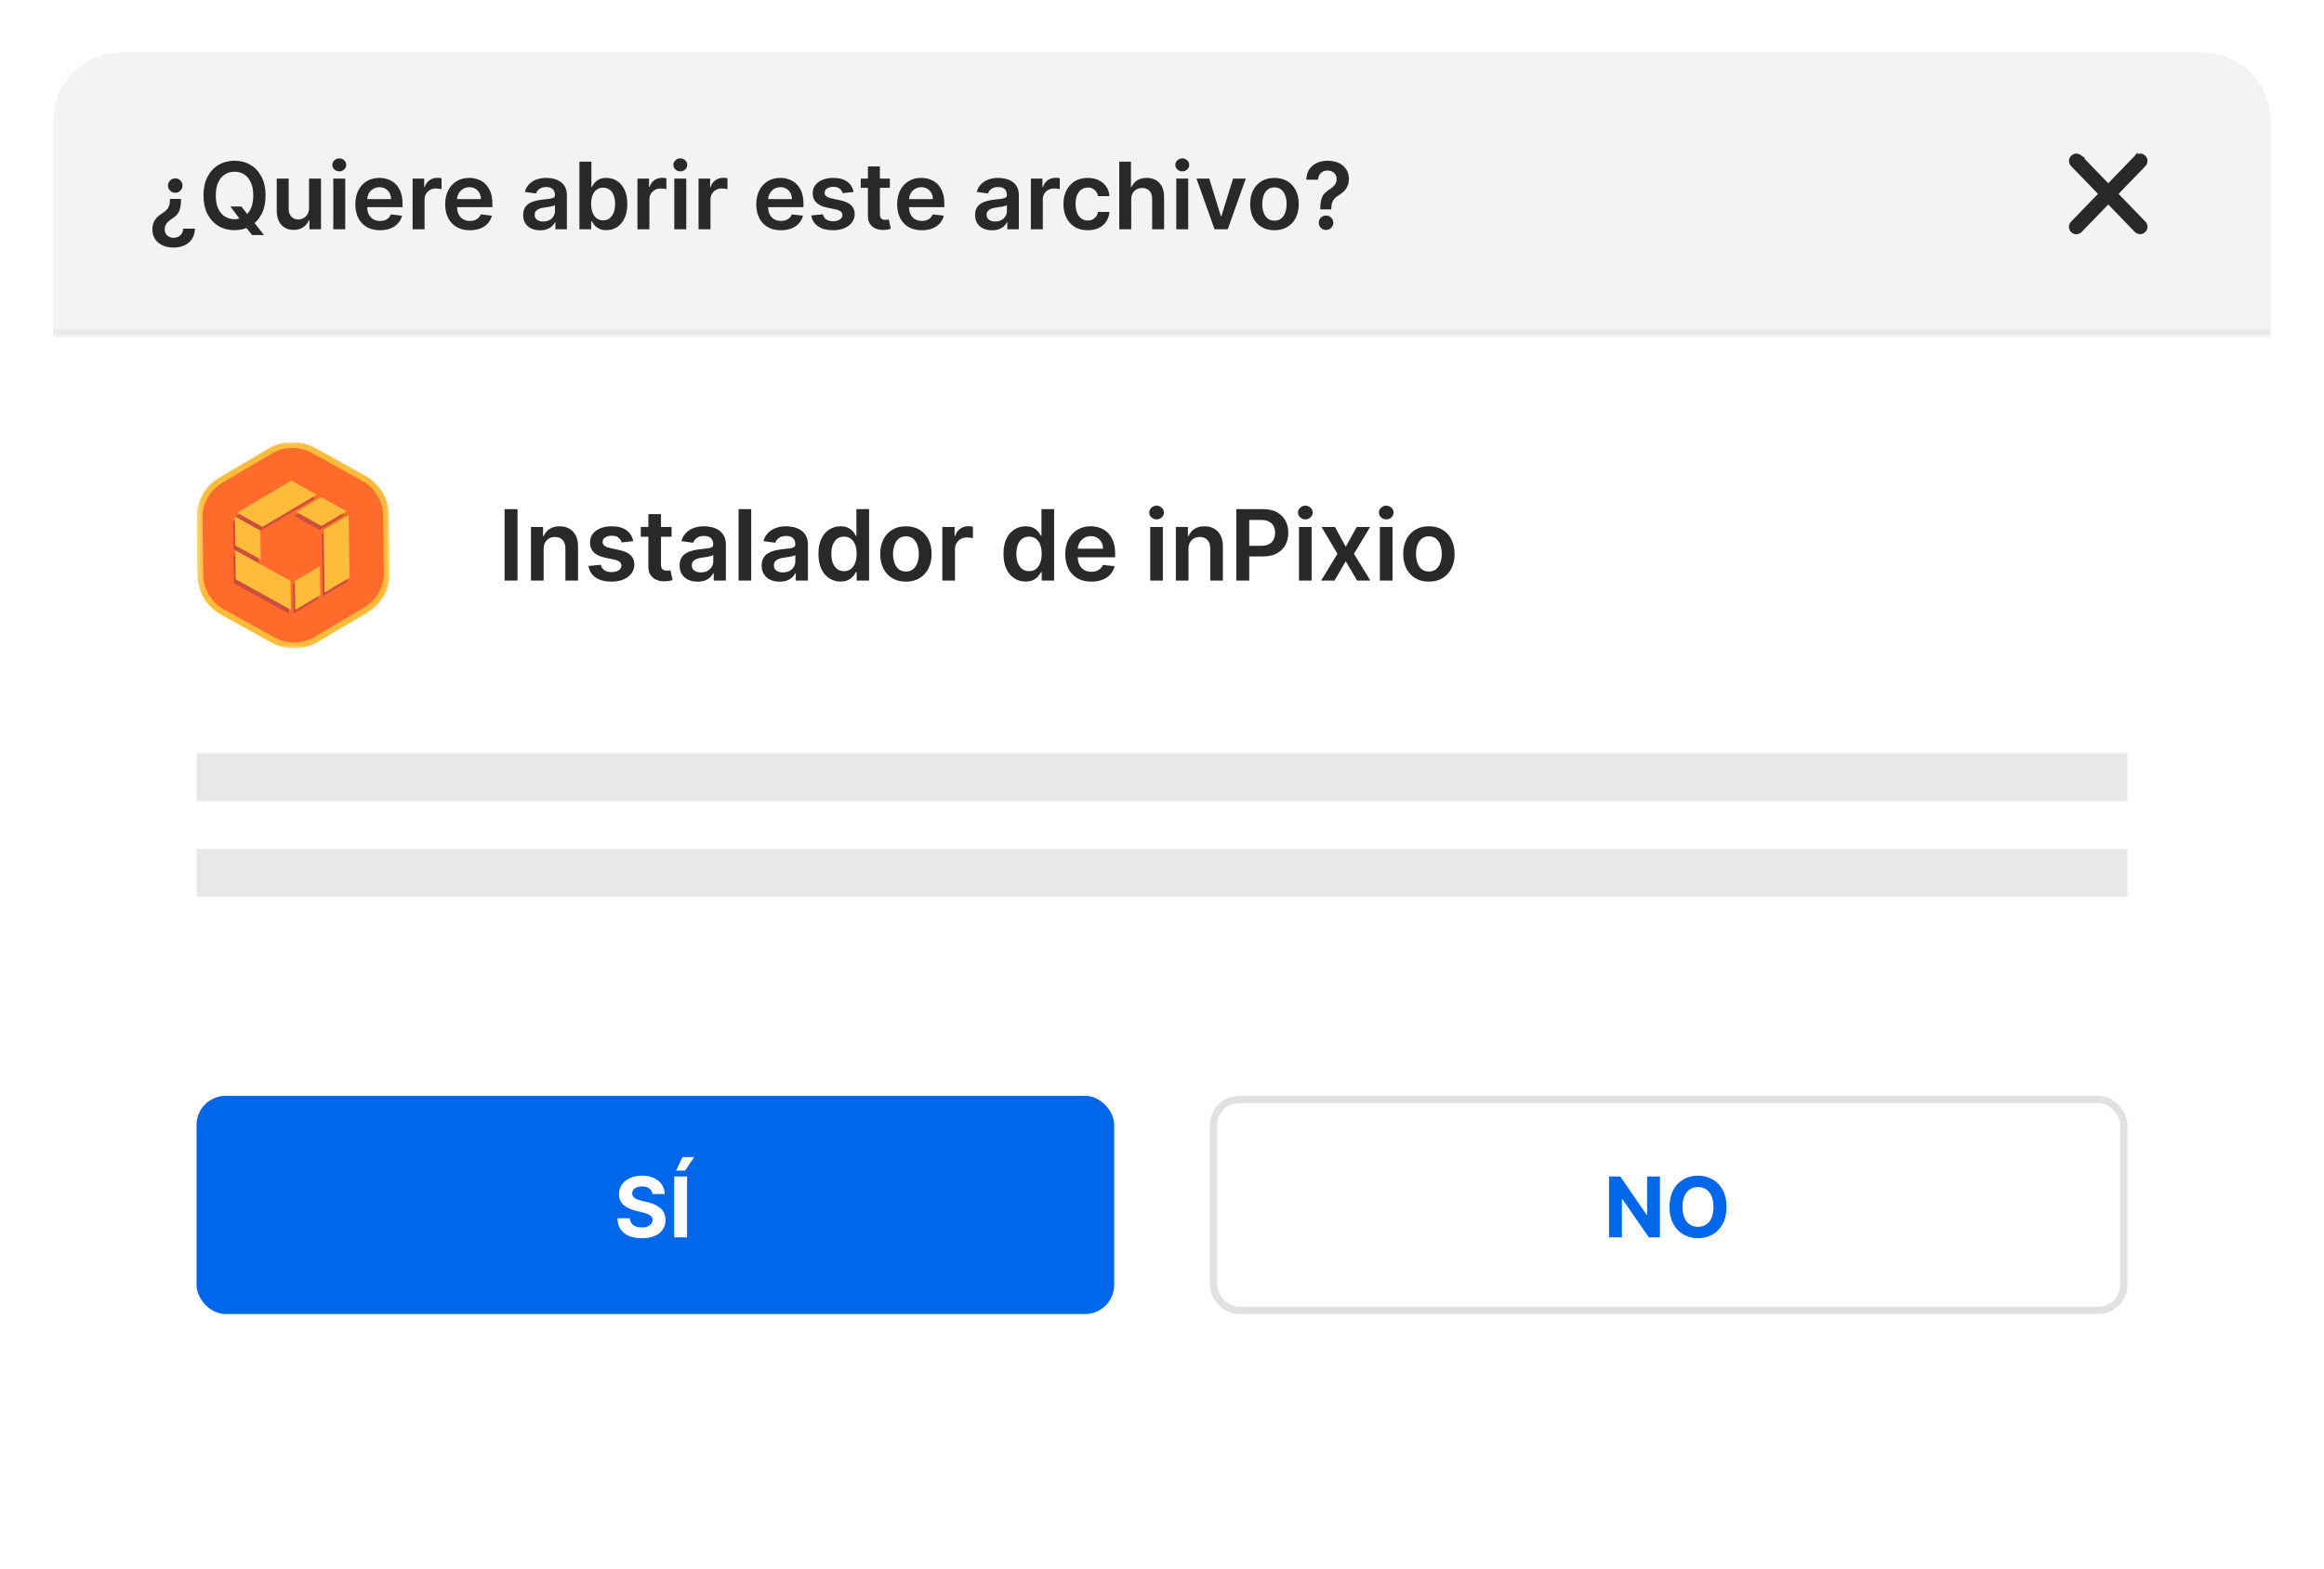 <svg width="394" height="266" viewBox="0 0 394 266" fill="none" xmlns="http://www.w3.org/2000/svg">
<g filter="url(#filter0_d_365_788)">
<rect x="9" y="5" width="376" height="248" rx="11.669" fill="white" shape-rendering="crispEdges"/>
<mask id="path-2-inside-1_365_788" fill="white">
<path d="M9 16.669C9 10.224 14.224 5 20.669 5H373.331C379.776 5 385 10.224 385 16.669V52.961H9V16.669Z"/>
</mask>
<path d="M9 16.669C9 10.224 14.224 5 20.669 5H373.331C379.776 5 385 10.224 385 16.669V52.961H9V16.669Z" fill="#F3F3F3"/>
<path d="M9 5H385H9ZM385 53.946H9V51.976H385V53.946ZM9 52.961V5V52.961ZM385 5V52.961V5Z" fill="#E8E8E8" mask="url(#path-2-inside-1_365_788)"/>
<path d="M30.68 29.838V29.983C30.676 30.655 30.611 31.192 30.484 31.595C30.361 31.994 30.183 32.315 29.952 32.557C29.721 32.8 29.439 33.026 29.107 33.234C28.883 33.376 28.68 33.533 28.497 33.705C28.314 33.872 28.171 34.063 28.066 34.275C27.962 34.484 27.91 34.719 27.91 34.98C27.91 35.275 27.979 35.531 28.117 35.747C28.255 35.967 28.439 36.135 28.671 36.251C28.906 36.37 29.167 36.43 29.454 36.43C29.719 36.43 29.969 36.372 30.204 36.256C30.443 36.144 30.64 35.973 30.797 35.742C30.954 35.514 31.04 35.227 31.055 34.88H33.047C33.028 35.589 32.855 36.18 32.526 36.654C32.202 37.131 31.769 37.489 31.228 37.728C30.691 37.967 30.096 38.086 29.443 38.086C28.73 38.086 28.102 37.961 27.557 37.711C27.016 37.461 26.593 37.105 26.287 36.642C25.985 36.184 25.834 35.641 25.834 35.014C25.834 34.581 25.901 34.199 26.035 33.867C26.173 33.531 26.367 33.233 26.617 32.971C26.867 32.71 27.164 32.477 27.507 32.272C27.813 32.086 28.061 31.892 28.251 31.69C28.441 31.489 28.581 31.253 28.671 30.985C28.764 30.713 28.812 30.379 28.816 29.983V29.838H30.68ZM29.706 26.346C30.042 26.346 30.331 26.467 30.573 26.71C30.816 26.948 30.937 27.238 30.937 27.577C30.937 27.913 30.816 28.2 30.573 28.439C30.331 28.677 30.042 28.797 29.706 28.797C29.374 28.797 29.085 28.677 28.839 28.439C28.596 28.2 28.475 27.913 28.475 27.577C28.475 27.349 28.531 27.142 28.643 26.956C28.758 26.769 28.91 26.622 29.096 26.514C29.283 26.402 29.486 26.346 29.706 26.346ZM39.056 31.13H40.936L42.049 32.574L42.844 33.514L44.752 35.965H42.738L41.439 34.32L40.885 33.537L39.056 31.13ZM45.026 29.25C45.026 30.485 44.795 31.543 44.333 32.423C43.874 33.3 43.247 33.971 42.452 34.438C41.661 34.904 40.764 35.137 39.761 35.137C38.757 35.137 37.858 34.904 37.063 34.438C36.272 33.968 35.646 33.294 35.183 32.417C34.724 31.537 34.495 30.481 34.495 29.25C34.495 28.015 34.724 26.959 35.183 26.083C35.646 25.202 36.272 24.529 37.063 24.063C37.858 23.596 38.757 23.363 39.761 23.363C40.764 23.363 41.661 23.596 42.452 24.063C43.247 24.529 43.874 25.202 44.333 26.083C44.795 26.959 45.026 28.015 45.026 29.25ZM42.939 29.25C42.939 28.381 42.803 27.648 42.531 27.051C42.262 26.45 41.889 25.997 41.411 25.691C40.934 25.381 40.384 25.227 39.761 25.227C39.138 25.227 38.587 25.381 38.11 25.691C37.632 25.997 37.257 26.45 36.985 27.051C36.716 27.648 36.582 28.381 36.582 29.25C36.582 30.119 36.716 30.854 36.985 31.455C37.257 32.052 37.632 32.505 38.11 32.815C38.587 33.121 39.138 33.274 39.761 33.274C40.384 33.274 40.934 33.121 41.411 32.815C41.889 32.505 42.262 32.052 42.531 31.455C42.803 30.854 42.939 30.119 42.939 29.25ZM52.394 31.365V26.385H54.419V34.98H52.455V33.453H52.366C52.172 33.934 51.853 34.328 51.409 34.633C50.968 34.939 50.426 35.092 49.78 35.092C49.217 35.092 48.719 34.967 48.286 34.717C47.857 34.464 47.521 34.096 47.279 33.615C47.036 33.13 46.915 32.544 46.915 31.858V26.385H48.941V31.544C48.941 32.089 49.09 32.522 49.389 32.843C49.687 33.164 50.079 33.324 50.564 33.324C50.862 33.324 51.151 33.251 51.431 33.106C51.711 32.96 51.94 32.744 52.119 32.457C52.302 32.166 52.394 31.802 52.394 31.365ZM56.502 34.98V26.385H58.528V34.98H56.502ZM57.521 25.165C57.2 25.165 56.924 25.059 56.693 24.846C56.461 24.63 56.346 24.37 56.346 24.068C56.346 23.762 56.461 23.503 56.693 23.29C56.924 23.074 57.2 22.966 57.521 22.966C57.845 22.966 58.121 23.074 58.349 23.29C58.58 23.503 58.696 23.762 58.696 24.068C58.696 24.37 58.58 24.63 58.349 24.846C58.121 25.059 57.845 25.165 57.521 25.165ZM64.416 35.148C63.555 35.148 62.81 34.969 62.184 34.611C61.561 34.249 61.081 33.738 60.746 33.078C60.41 32.414 60.242 31.632 60.242 30.733C60.242 29.849 60.41 29.073 60.746 28.405C61.085 27.734 61.559 27.211 62.167 26.838C62.775 26.462 63.489 26.273 64.31 26.273C64.84 26.273 65.34 26.359 65.81 26.53C66.284 26.698 66.702 26.959 67.063 27.314C67.429 27.668 67.716 28.12 67.925 28.668C68.134 29.213 68.239 29.862 68.239 30.616V31.237H61.193V29.871H66.297C66.293 29.483 66.209 29.138 66.045 28.836C65.881 28.53 65.651 28.29 65.357 28.114C65.066 27.939 64.726 27.851 64.338 27.851C63.924 27.851 63.56 27.952 63.247 28.153C62.934 28.351 62.689 28.612 62.514 28.937C62.342 29.258 62.255 29.61 62.251 29.994V31.186C62.251 31.686 62.342 32.115 62.525 32.474C62.708 32.828 62.963 33.1 63.292 33.291C63.62 33.477 64.004 33.57 64.445 33.57C64.739 33.57 65.006 33.529 65.245 33.447C65.484 33.361 65.691 33.236 65.866 33.072C66.041 32.908 66.174 32.705 66.263 32.462L68.155 32.675C68.035 33.175 67.808 33.611 67.472 33.984C67.14 34.354 66.715 34.641 66.196 34.846C65.677 35.048 65.084 35.148 64.416 35.148ZM69.952 34.98V26.385H71.917V27.818H72.006C72.163 27.321 72.431 26.939 72.812 26.67C73.196 26.398 73.635 26.262 74.127 26.262C74.239 26.262 74.364 26.267 74.502 26.279C74.644 26.286 74.761 26.299 74.854 26.318V28.181C74.769 28.151 74.632 28.125 74.446 28.103C74.263 28.077 74.086 28.064 73.914 28.064C73.545 28.064 73.213 28.144 72.918 28.304C72.627 28.461 72.398 28.679 72.23 28.959C72.062 29.239 71.978 29.562 71.978 29.927V34.98H69.952ZM79.652 35.148C78.79 35.148 78.046 34.969 77.419 34.611C76.796 34.249 76.316 33.738 75.981 33.078C75.645 32.414 75.477 31.632 75.477 30.733C75.477 29.849 75.645 29.073 75.981 28.405C76.32 27.734 76.794 27.211 77.402 26.838C78.01 26.462 78.725 26.273 79.545 26.273C80.075 26.273 80.575 26.359 81.045 26.53C81.519 26.698 81.937 26.959 82.299 27.314C82.664 27.668 82.951 28.12 83.16 28.668C83.369 29.213 83.474 29.862 83.474 30.616V31.237H76.428V29.871H81.532C81.528 29.483 81.444 29.138 81.28 28.836C81.116 28.53 80.886 28.29 80.592 28.114C80.301 27.939 79.961 27.851 79.573 27.851C79.159 27.851 78.795 27.952 78.482 28.153C78.169 28.351 77.924 28.612 77.749 28.937C77.577 29.258 77.49 29.61 77.486 29.994V31.186C77.486 31.686 77.577 32.115 77.76 32.474C77.943 32.828 78.198 33.1 78.527 33.291C78.855 33.477 79.239 33.57 79.68 33.57C79.974 33.57 80.241 33.529 80.48 33.447C80.719 33.361 80.926 33.236 81.101 33.072C81.276 32.908 81.409 32.705 81.498 32.462L83.39 32.675C83.27 33.175 83.043 33.611 82.707 33.984C82.375 34.354 81.95 34.641 81.431 34.846C80.913 35.048 80.319 35.148 79.652 35.148ZM91.57 35.154C91.025 35.154 90.534 35.057 90.098 34.863C89.665 34.665 89.322 34.374 89.068 33.99C88.818 33.606 88.693 33.132 88.693 32.569C88.693 32.084 88.783 31.683 88.962 31.365C89.141 31.048 89.385 30.795 89.695 30.604C90.005 30.414 90.353 30.27 90.742 30.174C91.133 30.073 91.538 30 91.956 29.955C92.459 29.903 92.868 29.856 93.181 29.815C93.495 29.771 93.722 29.703 93.864 29.614C94.01 29.521 94.082 29.377 94.082 29.183V29.149C94.082 28.728 93.957 28.401 93.707 28.17C93.457 27.939 93.097 27.823 92.627 27.823C92.131 27.823 91.737 27.931 91.447 28.148C91.159 28.364 90.965 28.62 90.865 28.914L88.973 28.646C89.122 28.123 89.369 27.687 89.712 27.336C90.055 26.982 90.475 26.717 90.971 26.542C91.467 26.363 92.016 26.273 92.616 26.273C93.03 26.273 93.442 26.322 93.853 26.419C94.263 26.516 94.638 26.676 94.978 26.9C95.317 27.12 95.589 27.42 95.795 27.801C96.004 28.181 96.108 28.657 96.108 29.228V34.98H94.161V33.8H94.094C93.97 34.038 93.797 34.262 93.573 34.471C93.353 34.676 93.075 34.842 92.739 34.969C92.407 35.092 92.017 35.154 91.57 35.154ZM92.096 33.665C92.502 33.665 92.855 33.585 93.153 33.425C93.452 33.261 93.681 33.044 93.842 32.776C94.006 32.507 94.088 32.214 94.088 31.897V30.884C94.024 30.936 93.916 30.985 93.763 31.03C93.614 31.075 93.446 31.114 93.26 31.147C93.073 31.181 92.888 31.211 92.706 31.237C92.523 31.263 92.364 31.285 92.23 31.304C91.928 31.345 91.657 31.412 91.419 31.505C91.18 31.599 90.991 31.729 90.853 31.897C90.715 32.061 90.646 32.274 90.646 32.535C90.646 32.908 90.782 33.19 91.055 33.38C91.327 33.57 91.674 33.665 92.096 33.665ZM98.234 34.98V23.52H100.26V27.806H100.344C100.449 27.598 100.596 27.375 100.786 27.14C100.977 26.902 101.234 26.698 101.559 26.53C101.883 26.359 102.297 26.273 102.801 26.273C103.465 26.273 104.064 26.443 104.597 26.782C105.134 27.118 105.56 27.616 105.873 28.276C106.19 28.933 106.349 29.739 106.349 30.694C106.349 31.638 106.194 32.44 105.884 33.1C105.575 33.761 105.153 34.264 104.62 34.611C104.086 34.958 103.482 35.132 102.806 35.132C102.314 35.132 101.905 35.05 101.581 34.885C101.256 34.721 100.995 34.523 100.797 34.292C100.603 34.057 100.452 33.835 100.344 33.626H100.227V34.98H98.234ZM100.221 30.683C100.221 31.239 100.299 31.726 100.456 32.143C100.617 32.561 100.846 32.888 101.144 33.123C101.447 33.354 101.812 33.469 102.241 33.469C102.689 33.469 103.064 33.35 103.366 33.111C103.668 32.869 103.896 32.539 104.049 32.121C104.205 31.699 104.284 31.22 104.284 30.683C104.284 30.149 104.207 29.675 104.054 29.261C103.901 28.847 103.674 28.523 103.372 28.288C103.069 28.053 102.693 27.935 102.241 27.935C101.808 27.935 101.441 28.049 101.139 28.276C100.837 28.504 100.607 28.823 100.45 29.233C100.298 29.644 100.221 30.127 100.221 30.683ZM108.071 34.98V26.385H110.035V27.818H110.125C110.281 27.321 110.55 26.939 110.93 26.67C111.315 26.398 111.753 26.262 112.245 26.262C112.357 26.262 112.482 26.267 112.62 26.279C112.762 26.286 112.88 26.299 112.973 26.318V28.181C112.887 28.151 112.751 28.125 112.564 28.103C112.382 28.077 112.204 28.064 112.033 28.064C111.663 28.064 111.331 28.144 111.037 28.304C110.746 28.461 110.516 28.679 110.348 28.959C110.181 29.239 110.097 29.562 110.097 29.927V34.98H108.071ZM114.319 34.98V26.385H116.345V34.98H114.319ZM115.337 25.165C115.016 25.165 114.74 25.059 114.509 24.846C114.278 24.63 114.162 24.37 114.162 24.068C114.162 23.762 114.278 23.503 114.509 23.29C114.74 23.074 115.016 22.966 115.337 22.966C115.662 22.966 115.938 23.074 116.165 23.29C116.397 23.503 116.512 23.762 116.512 24.068C116.512 24.37 116.397 24.63 116.165 24.846C115.938 25.059 115.662 25.165 115.337 25.165ZM118.428 34.98V26.385H120.392V27.818H120.481C120.638 27.321 120.907 26.939 121.287 26.67C121.671 26.398 122.11 26.262 122.602 26.262C122.714 26.262 122.839 26.267 122.977 26.279C123.119 26.286 123.236 26.299 123.33 26.318V28.181C123.244 28.151 123.108 28.125 122.921 28.103C122.738 28.077 122.561 28.064 122.39 28.064C122.02 28.064 121.688 28.144 121.393 28.304C121.103 28.461 120.873 28.679 120.705 28.959C120.537 29.239 120.453 29.562 120.453 29.927V34.98H118.428ZM132.39 35.148C131.528 35.148 130.784 34.969 130.157 34.611C129.534 34.249 129.054 33.738 128.719 33.078C128.383 32.414 128.215 31.632 128.215 30.733C128.215 29.849 128.383 29.073 128.719 28.405C129.058 27.734 129.532 27.211 130.14 26.838C130.748 26.462 131.463 26.273 132.283 26.273C132.813 26.273 133.313 26.359 133.783 26.53C134.257 26.698 134.675 26.959 135.037 27.314C135.402 27.668 135.689 28.12 135.898 28.668C136.107 29.213 136.212 29.862 136.212 30.616V31.237H129.166V29.871H134.27C134.266 29.483 134.182 29.138 134.018 28.836C133.854 28.53 133.624 28.29 133.33 28.114C133.039 27.939 132.699 27.851 132.311 27.851C131.897 27.851 131.533 27.952 131.22 28.153C130.907 28.351 130.662 28.612 130.487 28.937C130.315 29.258 130.228 29.61 130.224 29.994V31.186C130.224 31.686 130.315 32.115 130.498 32.474C130.681 32.828 130.937 33.1 131.265 33.291C131.593 33.477 131.977 33.57 132.418 33.57C132.712 33.57 132.979 33.529 133.218 33.447C133.457 33.361 133.664 33.236 133.839 33.072C134.014 32.908 134.147 32.705 134.236 32.462L136.128 32.675C136.008 33.175 135.781 33.611 135.445 33.984C135.113 34.354 134.688 34.641 134.169 34.846C133.651 35.048 133.057 35.148 132.39 35.148ZM144.719 28.657L142.872 28.858C142.82 28.672 142.729 28.497 142.598 28.332C142.471 28.168 142.3 28.036 142.083 27.935C141.867 27.834 141.602 27.784 141.289 27.784C140.867 27.784 140.513 27.875 140.225 28.058C139.942 28.241 139.802 28.478 139.806 28.769C139.802 29.019 139.893 29.222 140.08 29.379C140.27 29.536 140.584 29.664 141.02 29.765L142.486 30.078C143.299 30.254 143.904 30.532 144.299 30.912C144.698 31.293 144.9 31.791 144.904 32.406C144.9 32.947 144.741 33.425 144.428 33.839C144.118 34.249 143.687 34.57 143.135 34.801C142.583 35.033 141.949 35.148 141.233 35.148C140.181 35.148 139.334 34.928 138.692 34.488C138.05 34.044 137.668 33.427 137.545 32.636L139.52 32.446C139.61 32.834 139.8 33.126 140.091 33.324C140.382 33.522 140.761 33.621 141.227 33.621C141.708 33.621 142.094 33.522 142.385 33.324C142.68 33.126 142.828 32.882 142.828 32.591C142.828 32.345 142.732 32.141 142.542 31.981C142.356 31.821 142.065 31.698 141.669 31.612L140.203 31.304C139.379 31.132 138.769 30.843 138.373 30.436C137.978 30.026 137.782 29.508 137.786 28.881C137.782 28.351 137.925 27.892 138.216 27.504C138.511 27.113 138.92 26.81 139.442 26.598C139.968 26.381 140.574 26.273 141.261 26.273C142.268 26.273 143.061 26.488 143.639 26.917C144.221 27.346 144.581 27.926 144.719 28.657ZM150.866 26.385V27.952H145.925V26.385H150.866ZM147.145 24.326H149.171V32.395C149.171 32.667 149.212 32.876 149.294 33.022C149.379 33.164 149.491 33.261 149.629 33.313C149.767 33.365 149.92 33.391 150.088 33.391C150.215 33.391 150.331 33.382 150.435 33.363C150.543 33.345 150.626 33.328 150.681 33.313L151.023 34.897C150.915 34.934 150.76 34.975 150.558 35.02C150.361 35.064 150.118 35.09 149.831 35.098C149.324 35.113 148.867 35.036 148.46 34.868C148.053 34.697 147.731 34.432 147.492 34.074C147.257 33.716 147.141 33.268 147.145 32.731V24.326ZM156.273 35.148C155.412 35.148 154.667 34.969 154.04 34.611C153.417 34.249 152.938 33.738 152.602 33.078C152.267 32.414 152.099 31.632 152.099 30.733C152.099 29.849 152.267 29.073 152.602 28.405C152.942 27.734 153.416 27.211 154.024 26.838C154.632 26.462 155.346 26.273 156.167 26.273C156.697 26.273 157.197 26.359 157.667 26.53C158.14 26.698 158.558 26.959 158.92 27.314C159.286 27.668 159.573 28.12 159.782 28.668C159.991 29.213 160.095 29.862 160.095 30.616V31.237H153.05V29.871H158.154C158.15 29.483 158.066 29.138 157.902 28.836C157.738 28.53 157.508 28.29 157.213 28.114C156.922 27.939 156.583 27.851 156.195 27.851C155.781 27.851 155.417 27.952 155.104 28.153C154.79 28.351 154.546 28.612 154.371 28.937C154.199 29.258 154.111 29.61 154.108 29.994V31.186C154.108 31.686 154.199 32.115 154.382 32.474C154.565 32.828 154.82 33.1 155.148 33.291C155.477 33.477 155.861 33.57 156.301 33.57C156.596 33.57 156.863 33.529 157.101 33.447C157.34 33.361 157.547 33.236 157.723 33.072C157.898 32.908 158.03 32.705 158.12 32.462L160.011 32.675C159.892 33.175 159.664 33.611 159.329 33.984C158.997 34.354 158.571 34.641 158.053 34.846C157.534 35.048 156.941 35.148 156.273 35.148ZM168.191 35.154C167.647 35.154 167.156 35.057 166.72 34.863C166.287 34.665 165.944 34.374 165.69 33.99C165.44 33.606 165.315 33.132 165.315 32.569C165.315 32.084 165.405 31.683 165.584 31.365C165.763 31.048 166.007 30.795 166.317 30.604C166.626 30.414 166.975 30.27 167.363 30.174C167.755 30.073 168.16 30 168.577 29.955C169.081 29.903 169.49 29.856 169.803 29.815C170.116 29.771 170.344 29.703 170.486 29.614C170.631 29.521 170.704 29.377 170.704 29.183V29.149C170.704 28.728 170.579 28.401 170.329 28.17C170.079 27.939 169.719 27.823 169.249 27.823C168.753 27.823 168.359 27.931 168.068 28.148C167.781 28.364 167.587 28.62 167.486 28.914L165.595 28.646C165.744 28.123 165.99 27.687 166.333 27.336C166.677 26.982 167.096 26.717 167.593 26.542C168.089 26.363 168.637 26.273 169.238 26.273C169.652 26.273 170.064 26.322 170.475 26.419C170.885 26.516 171.26 26.676 171.599 26.9C171.939 27.12 172.211 27.42 172.416 27.801C172.625 28.181 172.73 28.657 172.73 29.228V34.98H170.782V33.8H170.715C170.592 34.038 170.419 34.262 170.195 34.471C169.975 34.676 169.697 34.842 169.361 34.969C169.029 35.092 168.639 35.154 168.191 35.154ZM168.717 33.665C169.124 33.665 169.477 33.585 169.775 33.425C170.073 33.261 170.303 33.044 170.463 32.776C170.627 32.507 170.71 32.214 170.71 31.897V30.884C170.646 30.936 170.538 30.985 170.385 31.03C170.236 31.075 170.068 31.114 169.881 31.147C169.695 31.181 169.51 31.211 169.327 31.237C169.145 31.263 168.986 31.285 168.852 31.304C168.549 31.345 168.279 31.412 168.04 31.505C167.801 31.599 167.613 31.729 167.475 31.897C167.337 32.061 167.268 32.274 167.268 32.535C167.268 32.908 167.404 33.19 167.677 33.38C167.949 33.57 168.296 33.665 168.717 33.665ZM174.767 34.98V26.385H176.731V27.818H176.82C176.977 27.321 177.246 26.939 177.626 26.67C178.01 26.398 178.449 26.262 178.941 26.262C179.053 26.262 179.178 26.267 179.316 26.279C179.458 26.286 179.575 26.299 179.669 26.318V28.181C179.583 28.151 179.447 28.125 179.26 28.103C179.077 28.077 178.9 28.064 178.729 28.064C178.359 28.064 178.027 28.144 177.732 28.304C177.442 28.461 177.212 28.679 177.044 28.959C176.876 29.239 176.792 29.562 176.792 29.927V34.98H174.767ZM184.41 35.148C183.552 35.148 182.815 34.96 182.2 34.583C181.588 34.206 181.116 33.686 180.784 33.022C180.455 32.354 180.291 31.586 180.291 30.716C180.291 29.843 180.459 29.073 180.795 28.405C181.131 27.734 181.604 27.211 182.216 26.838C182.832 26.462 183.559 26.273 184.399 26.273C185.096 26.273 185.714 26.402 186.251 26.659C186.792 26.913 187.223 27.273 187.544 27.739C187.865 28.202 188.047 28.743 188.092 29.362H186.156C186.078 28.948 185.891 28.603 185.596 28.327C185.305 28.047 184.915 27.907 184.427 27.907C184.013 27.907 183.649 28.019 183.335 28.243C183.022 28.463 182.778 28.78 182.602 29.194C182.431 29.608 182.345 30.105 182.345 30.683C182.345 31.268 182.431 31.772 182.602 32.194C182.774 32.611 183.015 32.934 183.324 33.162C183.638 33.386 184.005 33.498 184.427 33.498C184.725 33.498 184.992 33.442 185.227 33.33C185.466 33.214 185.665 33.048 185.826 32.832C185.986 32.615 186.096 32.352 186.156 32.043H188.092C188.044 32.651 187.865 33.19 187.555 33.66C187.245 34.126 186.824 34.492 186.29 34.757C185.757 35.018 185.13 35.148 184.41 35.148ZM191.781 29.944V34.98H189.755V23.52H191.736V27.846H191.837C192.039 27.361 192.35 26.978 192.772 26.698C193.197 26.415 193.738 26.273 194.395 26.273C194.991 26.273 195.512 26.398 195.956 26.648C196.4 26.898 196.743 27.264 196.986 27.745C197.232 28.226 197.355 28.814 197.355 29.508V34.98H195.329V29.821C195.329 29.243 195.18 28.793 194.881 28.472C194.587 28.148 194.173 27.985 193.639 27.985C193.281 27.985 192.96 28.064 192.677 28.221C192.397 28.373 192.177 28.595 192.016 28.886C191.86 29.177 191.781 29.53 191.781 29.944ZM199.42 34.98V26.385H201.446V34.98H199.42ZM200.438 25.165C200.117 25.165 199.841 25.059 199.61 24.846C199.379 24.63 199.263 24.37 199.263 24.068C199.263 23.762 199.379 23.503 199.61 23.29C199.841 23.074 200.117 22.966 200.438 22.966C200.763 22.966 201.039 23.074 201.266 23.29C201.498 23.503 201.613 23.762 201.613 24.068C201.613 24.37 201.498 24.63 201.266 24.846C201.039 25.059 200.763 25.165 200.438 25.165ZM211.206 26.385L208.145 34.98H205.907L202.846 26.385H205.006L206.981 32.77H207.071L209.052 26.385H211.206ZM216.065 35.148C215.226 35.148 214.498 34.964 213.883 34.594C213.267 34.225 212.79 33.708 212.45 33.044C212.114 32.38 211.946 31.604 211.946 30.716C211.946 29.828 212.114 29.051 212.45 28.383C212.79 27.715 213.267 27.196 213.883 26.827C214.498 26.458 215.226 26.273 216.065 26.273C216.904 26.273 217.632 26.458 218.247 26.827C218.863 27.196 219.339 27.715 219.674 28.383C220.014 29.051 220.184 29.828 220.184 30.716C220.184 31.604 220.014 32.38 219.674 33.044C219.339 33.708 218.863 34.225 218.247 34.594C217.632 34.964 216.904 35.148 216.065 35.148ZM216.076 33.526C216.531 33.526 216.912 33.401 217.218 33.151C217.524 32.897 217.751 32.557 217.901 32.132C218.053 31.707 218.13 31.233 218.13 30.711C218.13 30.185 218.053 29.709 217.901 29.284C217.751 28.855 217.524 28.513 217.218 28.26C216.912 28.006 216.531 27.879 216.076 27.879C215.61 27.879 215.222 28.006 214.912 28.26C214.606 28.513 214.377 28.855 214.224 29.284C214.075 29.709 214 30.185 214 30.711C214 31.233 214.075 31.707 214.224 32.132C214.377 32.557 214.606 32.897 214.912 33.151C215.222 33.401 215.61 33.526 216.076 33.526ZM223.839 31.612V31.466C223.843 30.791 223.906 30.254 224.03 29.855C224.156 29.455 224.335 29.134 224.567 28.892C224.798 28.646 225.08 28.42 225.412 28.215C225.639 28.073 225.843 27.918 226.022 27.75C226.204 27.579 226.348 27.389 226.453 27.18C226.557 26.967 226.609 26.73 226.609 26.469C226.609 26.174 226.54 25.919 226.402 25.702C226.264 25.486 226.078 25.318 225.843 25.199C225.611 25.079 225.352 25.02 225.065 25.02C224.8 25.02 224.548 25.077 224.309 25.193C224.074 25.305 223.878 25.477 223.722 25.708C223.569 25.936 223.483 26.225 223.464 26.575H221.472C221.491 25.866 221.662 25.273 221.987 24.796C222.315 24.318 222.748 23.96 223.285 23.721C223.826 23.483 224.423 23.363 225.076 23.363C225.789 23.363 226.415 23.488 226.956 23.738C227.501 23.988 227.924 24.344 228.227 24.807C228.532 25.266 228.685 25.811 228.685 26.441C228.685 26.866 228.616 27.247 228.478 27.583C228.344 27.918 228.152 28.217 227.902 28.478C227.652 28.739 227.355 28.972 227.012 29.177C226.71 29.364 226.462 29.558 226.268 29.759C226.078 29.961 225.936 30.198 225.843 30.47C225.753 30.739 225.706 31.071 225.703 31.466V31.612H223.839ZM224.813 35.104C224.477 35.104 224.188 34.984 223.946 34.745C223.703 34.507 223.582 34.216 223.582 33.872C223.582 33.537 223.703 33.249 223.946 33.011C224.188 32.772 224.477 32.653 224.813 32.653C225.145 32.653 225.432 32.772 225.675 33.011C225.921 33.249 226.044 33.537 226.044 33.872C226.044 34.1 225.986 34.307 225.871 34.494C225.759 34.68 225.609 34.829 225.423 34.941C225.24 35.05 225.037 35.104 224.813 35.104Z" fill="#292929"/>
<g clip-path="url(#clip0_365_788)">
<mask id="mask0_365_788" style="mask-type:luminance" maskUnits="userSpaceOnUse" x="345" y="17" width="25" height="24">
<path d="M369.242 17.162H345.604V40.799H369.242V17.162Z" fill="white"/>
</mask>
<g mask="url(#mask0_365_788)">
<mask id="mask1_365_788" style="mask-type:luminance" maskUnits="userSpaceOnUse" x="348" y="20" width="19" height="18">
<path d="M366.288 20.116H348.56V37.844H366.288V20.116Z" fill="white"/>
</mask>
<g mask="url(#mask1_365_788)">
<path d="M363.517 22.683C363.704 22.865 363.814 23.112 363.821 23.372C363.828 23.6 363.756 23.822 363.621 24.002L363.558 24.077L363.554 24.082L352.727 35.269C352.543 35.459 352.291 35.568 352.026 35.572C351.761 35.577 351.505 35.476 351.315 35.292L351.303 35.28C351.118 35.095 351.013 34.844 351.011 34.582C351.009 34.321 351.109 34.069 351.291 33.88L351.292 33.88L362.119 22.692L362.123 22.687L362.123 22.688C362.31 22.506 362.559 22.402 362.82 22.402C363.08 22.401 363.33 22.503 363.517 22.683Z" fill="#292929" stroke="#292929" stroke-width="0.507"/>
<path d="M352.728 22.692L352.727 22.692L363.555 33.88L363.558 33.884C363.735 34.075 363.83 34.327 363.824 34.586C363.818 34.846 363.711 35.093 363.526 35.275C363.341 35.457 363.092 35.561 362.832 35.563C362.572 35.565 362.321 35.464 362.134 35.285L362.118 35.269L351.291 24.082L351.287 24.077C351.111 23.885 351.017 23.632 351.024 23.372C351.032 23.112 351.142 22.865 351.329 22.683C351.516 22.503 351.766 22.401 352.026 22.402C352.287 22.402 352.536 22.506 352.722 22.688L352.728 22.692Z" fill="#292929" stroke="#292929" stroke-width="0.507"/>
</g>
</g>
</g>
<g clip-path="url(#clip1_365_788)">
<mask id="mask2_365_788" style="mask-type:luminance" maskUnits="userSpaceOnUse" x="33" y="71" width="34" height="36">
<path d="M66.091 71.056H33.323V106.046H66.091V71.056Z" fill="white"/>
</mask>
<g mask="url(#mask2_365_788)">
<path d="M49.847 105.546C48.593 105.545 47.36 105.227 46.264 104.621L37.728 99.886C36.604 99.261 35.664 98.353 35.004 97.254C34.343 96.155 33.985 94.903 33.965 93.623L33.827 83.921C33.811 82.642 34.133 81.38 34.762 80.263C35.391 79.146 36.304 78.213 37.41 77.556L45.808 72.584C46.916 71.928 48.178 71.574 49.467 71.555C50.757 71.537 52.028 71.856 53.154 72.48L61.69 77.215C62.815 77.84 63.754 78.748 64.415 79.847C65.075 80.946 65.433 82.198 65.454 83.478L65.591 93.18C65.607 94.46 65.285 95.721 64.657 96.838C64.028 97.956 63.115 98.89 62.009 99.547L53.613 104.518C52.475 105.191 51.175 105.546 49.85 105.546L49.847 105.546Z" fill="#FF6B2A"/>
<path d="M49.571 72.055C50.739 72.056 51.888 72.353 52.909 72.917L61.445 77.652C62.492 78.234 63.367 79.08 63.982 80.104C64.597 81.127 64.931 82.293 64.95 83.485L65.087 93.187C65.102 94.379 64.802 95.554 64.216 96.594C63.63 97.635 62.78 98.505 61.75 99.117L53.355 104.088C52.323 104.699 51.148 105.029 49.947 105.046C48.746 105.063 47.561 104.766 46.513 104.184L37.975 99.45C36.928 98.867 36.053 98.022 35.438 96.998C34.824 95.974 34.49 94.808 34.471 93.617L34.333 83.915C34.319 82.723 34.619 81.548 35.205 80.507C35.79 79.467 36.641 78.597 37.671 77.985L46.066 73.014C47.126 72.387 48.337 72.056 49.571 72.055ZM49.571 71.056C48.155 71.055 46.766 71.435 45.549 72.155L37.154 77.126C35.97 77.826 34.993 78.823 34.32 80.017C33.648 81.211 33.304 82.56 33.323 83.928L33.461 93.63C33.481 94.998 33.863 96.337 34.569 97.511C35.275 98.686 36.28 99.656 37.483 100.323L46.019 105.057C47.222 105.723 48.581 106.064 49.958 106.045C51.336 106.026 52.684 105.647 53.868 104.947L62.263 99.976C63.446 99.275 64.423 98.278 65.095 97.084C65.767 95.89 66.11 94.541 66.09 93.174L65.952 83.471C65.932 82.103 65.55 80.765 64.844 79.59C64.138 78.415 63.133 77.446 61.931 76.779L53.398 72.045C52.228 71.397 50.911 71.056 49.571 71.056Z" fill="#FFBC3B"/>
<path d="M48.924 95.281L48.995 100.18L39.636 94.988L39.569 90.094L43.986 92.548L44.033 92.571L44.06 92.588L48.924 95.281Z" fill="#CD4E3E"/>
<path d="M53.895 92.768L53.965 97.662L49.733 100.169L49.662 95.272L53.895 92.768Z" fill="#CD4E3E"/>
<path d="M58.782 84.084L58.933 94.719L54.697 97.226L54.546 86.595L58.782 84.084Z" fill="#CD4E3E"/>
<path d="M58.407 83.455L54.174 85.962L49.867 83.575L54.1 81.068L58.407 83.455Z" fill="#CD4E3E"/>
<path d="M53.355 80.655L48.947 83.265L44.154 86.099L39.848 83.715L49.052 78.264L53.355 80.655Z" fill="#CD4E3E"/>
<path d="M43.792 86.742L43.862 91.64L39.556 89.248L39.485 84.354L43.792 86.742Z" fill="#CD4E3E"/>
<path d="M49.26 94.615L49.33 99.514L39.972 94.323L39.905 89.428L44.322 91.882L44.369 91.905L44.396 91.922L49.26 94.615Z" fill="#FFBC3B"/>
<path d="M54.23 92.102L54.3 96.996L50.068 99.503L49.997 94.606L54.23 92.102Z" fill="#FFBC3B"/>
<path d="M59.118 83.418L59.269 94.053L55.033 96.56L54.882 85.929L59.118 83.418Z" fill="#FFBC3B"/>
<path d="M58.742 82.789L54.509 85.296L50.202 82.909L54.435 80.402L58.742 82.789Z" fill="#FFBC3B"/>
<path d="M53.691 79.989L49.283 82.599L44.49 85.433L40.184 83.049L49.388 77.598L53.691 79.989Z" fill="#FFBC3B"/>
<path d="M44.128 86.076L44.199 90.974L39.892 88.582L39.821 83.688L44.128 86.076Z" fill="#FFBC3B"/>
</g>
</g>
<path d="M87.738 82.433V94.551H85.543V82.433H87.738ZM92.162 89.226V94.551H90.02V85.463H92.068V87.007H92.174C92.383 86.498 92.716 86.094 93.174 85.794C93.636 85.494 94.206 85.344 94.884 85.344C95.511 85.344 96.058 85.478 96.523 85.747C96.992 86.015 97.355 86.403 97.612 86.912C97.872 87.421 98 88.038 97.996 88.764V94.551H95.854V89.096C95.854 88.488 95.697 88.013 95.381 87.669C95.069 87.326 94.638 87.155 94.085 87.155C93.71 87.155 93.377 87.238 93.085 87.403C92.797 87.565 92.57 87.8 92.405 88.107C92.243 88.415 92.162 88.788 92.162 89.226ZM107.357 87.865L105.404 88.078C105.349 87.881 105.252 87.695 105.114 87.522C104.98 87.348 104.799 87.208 104.57 87.102C104.341 86.995 104.061 86.942 103.73 86.942C103.284 86.942 102.909 87.038 102.605 87.232C102.306 87.425 102.158 87.675 102.162 87.983C102.158 88.247 102.254 88.462 102.452 88.628C102.653 88.794 102.984 88.93 103.446 89.036L104.996 89.368C105.856 89.553 106.495 89.847 106.913 90.249C107.335 90.652 107.548 91.178 107.552 91.829C107.548 92.401 107.38 92.906 107.049 93.344C106.722 93.778 106.266 94.117 105.682 94.362C105.098 94.606 104.428 94.728 103.67 94.728C102.558 94.728 101.663 94.496 100.984 94.03C100.306 93.561 99.901 92.908 99.771 92.072L101.86 91.871C101.955 92.281 102.156 92.59 102.463 92.799C102.771 93.008 103.171 93.113 103.665 93.113C104.173 93.113 104.582 93.008 104.889 92.799C105.201 92.59 105.357 92.332 105.357 92.024C105.357 91.764 105.256 91.549 105.055 91.379C104.858 91.21 104.55 91.08 104.132 90.989L102.582 90.663C101.71 90.482 101.065 90.176 100.647 89.746C100.229 89.312 100.022 88.764 100.026 88.102C100.022 87.541 100.174 87.056 100.481 86.646C100.793 86.232 101.225 85.912 101.777 85.687C102.333 85.459 102.974 85.344 103.7 85.344C104.765 85.344 105.603 85.571 106.215 86.025C106.83 86.478 107.211 87.092 107.357 87.865ZM113.856 85.463V87.119H108.632V85.463H113.856ZM109.922 83.285H112.063V91.817C112.063 92.105 112.107 92.326 112.194 92.48C112.284 92.63 112.403 92.732 112.549 92.788C112.695 92.843 112.856 92.87 113.034 92.87C113.168 92.87 113.29 92.861 113.401 92.841C113.515 92.821 113.602 92.803 113.661 92.788L114.022 94.462C113.908 94.501 113.744 94.545 113.531 94.592C113.322 94.639 113.065 94.667 112.762 94.675C112.225 94.691 111.742 94.61 111.312 94.433C110.882 94.251 110.541 93.971 110.288 93.592C110.04 93.214 109.918 92.74 109.922 92.172V83.285ZM118.263 94.734C117.687 94.734 117.168 94.632 116.707 94.427C116.249 94.218 115.886 93.91 115.618 93.504C115.354 93.097 115.222 92.596 115.222 92.001C115.222 91.488 115.316 91.064 115.506 90.728C115.695 90.393 115.953 90.125 116.281 89.924C116.608 89.723 116.977 89.571 117.387 89.468C117.801 89.362 118.229 89.285 118.671 89.237C119.204 89.182 119.636 89.133 119.967 89.09C120.298 89.042 120.539 88.971 120.689 88.877C120.843 88.778 120.919 88.626 120.919 88.421V88.385C120.919 87.94 120.787 87.595 120.523 87.35C120.259 87.106 119.878 86.983 119.381 86.983C118.856 86.983 118.44 87.098 118.133 87.326C117.829 87.555 117.624 87.825 117.517 88.137L115.517 87.853C115.675 87.301 115.936 86.839 116.298 86.468C116.661 86.094 117.105 85.814 117.63 85.628C118.154 85.439 118.734 85.344 119.369 85.344C119.807 85.344 120.243 85.395 120.677 85.498C121.111 85.601 121.507 85.77 121.866 86.007C122.225 86.24 122.513 86.557 122.73 86.96C122.951 87.362 123.061 87.865 123.061 88.468V94.551H121.002V93.302H120.931C120.801 93.555 120.618 93.791 120.381 94.012C120.148 94.229 119.854 94.405 119.499 94.539C119.148 94.669 118.736 94.734 118.263 94.734ZM118.819 93.16C119.249 93.16 119.622 93.076 119.937 92.906C120.253 92.732 120.495 92.504 120.665 92.22C120.839 91.936 120.925 91.626 120.925 91.291V90.22C120.858 90.275 120.744 90.326 120.582 90.374C120.424 90.421 120.247 90.462 120.05 90.498C119.852 90.533 119.657 90.565 119.464 90.592C119.271 90.62 119.103 90.644 118.961 90.663C118.641 90.707 118.356 90.778 118.103 90.876C117.851 90.975 117.651 91.113 117.505 91.291C117.36 91.464 117.287 91.689 117.287 91.965C117.287 92.36 117.431 92.657 117.718 92.859C118.006 93.06 118.373 93.16 118.819 93.16ZM127.357 82.433V94.551H125.215V82.433H127.357ZM132.175 94.734C131.599 94.734 131.08 94.632 130.619 94.427C130.161 94.218 129.798 93.91 129.53 93.504C129.266 93.097 129.133 92.596 129.133 92.001C129.133 91.488 129.228 91.064 129.417 90.728C129.607 90.393 129.865 90.125 130.193 89.924C130.52 89.723 130.889 89.571 131.299 89.468C131.713 89.362 132.141 89.285 132.583 89.237C133.115 89.182 133.547 89.133 133.879 89.09C134.21 89.042 134.451 88.971 134.601 88.877C134.754 88.778 134.831 88.626 134.831 88.421V88.385C134.831 87.94 134.699 87.595 134.435 87.35C134.171 87.106 133.79 86.983 133.293 86.983C132.768 86.983 132.352 87.098 132.045 87.326C131.741 87.555 131.536 87.825 131.429 88.137L129.429 87.853C129.587 87.301 129.847 86.839 130.21 86.468C130.573 86.094 131.017 85.814 131.542 85.628C132.066 85.439 132.646 85.344 133.281 85.344C133.719 85.344 134.155 85.395 134.589 85.498C135.023 85.601 135.419 85.77 135.778 86.007C136.137 86.24 136.425 86.557 136.642 86.96C136.863 87.362 136.973 87.865 136.973 88.468V94.551H134.914V93.302H134.843C134.713 93.555 134.53 93.791 134.293 94.012C134.06 94.229 133.766 94.405 133.411 94.539C133.06 94.669 132.648 94.734 132.175 94.734ZM132.731 93.16C133.161 93.16 133.534 93.076 133.849 92.906C134.165 92.732 134.407 92.504 134.577 92.22C134.751 91.936 134.837 91.626 134.837 91.291V90.22C134.77 90.275 134.656 90.326 134.494 90.374C134.336 90.421 134.159 90.462 133.962 90.498C133.764 90.533 133.569 90.565 133.376 90.592C133.183 90.62 133.015 90.644 132.873 90.663C132.553 90.707 132.267 90.778 132.015 90.876C131.763 90.975 131.563 91.113 131.417 91.291C131.271 91.464 131.198 91.689 131.198 91.965C131.198 92.36 131.342 92.657 131.63 92.859C131.918 93.06 132.285 93.16 132.731 93.16ZM142.5 94.711C141.786 94.711 141.147 94.527 140.583 94.16C140.018 93.793 139.573 93.261 139.245 92.563C138.918 91.865 138.754 91.016 138.754 90.019C138.754 89.009 138.92 88.157 139.251 87.463C139.587 86.764 140.038 86.238 140.606 85.883C141.174 85.524 141.807 85.344 142.505 85.344C143.038 85.344 143.476 85.435 143.819 85.616C144.162 85.794 144.434 86.009 144.636 86.261C144.837 86.51 144.993 86.745 145.103 86.965H145.192V82.433H147.34V94.551H145.233V93.119H145.103C144.993 93.34 144.833 93.575 144.624 93.823C144.415 94.068 144.139 94.277 143.795 94.45C143.452 94.624 143.02 94.711 142.5 94.711ZM143.097 92.953C143.551 92.953 143.937 92.831 144.257 92.586C144.576 92.338 144.819 91.993 144.985 91.551C145.15 91.109 145.233 90.594 145.233 90.007C145.233 89.419 145.15 88.908 144.985 88.474C144.823 88.04 144.582 87.703 144.263 87.463C143.947 87.222 143.559 87.102 143.097 87.102C142.62 87.102 142.221 87.226 141.902 87.474C141.582 87.723 141.342 88.066 141.18 88.504C141.018 88.942 140.938 89.443 140.938 90.007C140.938 90.575 141.018 91.082 141.18 91.527C141.346 91.969 141.588 92.318 141.908 92.575C142.231 92.827 142.628 92.953 143.097 92.953ZM153.586 94.728C152.699 94.728 151.929 94.533 151.279 94.142C150.628 93.752 150.123 93.206 149.764 92.504C149.409 91.802 149.231 90.981 149.231 90.042C149.231 89.103 149.409 88.281 149.764 87.575C150.123 86.869 150.628 86.32 151.279 85.93C151.929 85.54 152.699 85.344 153.586 85.344C154.474 85.344 155.243 85.54 155.894 85.93C156.545 86.32 157.048 86.869 157.403 87.575C157.761 88.281 157.941 89.103 157.941 90.042C157.941 90.981 157.761 91.802 157.403 92.504C157.048 93.206 156.545 93.752 155.894 94.142C155.243 94.533 154.474 94.728 153.586 94.728ZM153.598 93.012C154.079 93.012 154.482 92.88 154.805 92.616C155.128 92.348 155.369 91.989 155.527 91.539C155.689 91.09 155.769 90.588 155.769 90.036C155.769 89.48 155.689 88.977 155.527 88.528C155.369 88.074 155.128 87.713 154.805 87.445C154.482 87.177 154.079 87.042 153.598 87.042C153.105 87.042 152.695 87.177 152.367 87.445C152.044 87.713 151.801 88.074 151.64 88.528C151.482 88.977 151.403 89.48 151.403 90.036C151.403 90.588 151.482 91.09 151.64 91.539C151.801 91.989 152.044 92.348 152.367 92.616C152.695 92.88 153.105 93.012 153.598 93.012ZM159.759 94.551V85.463H161.836V86.977H161.93C162.096 86.453 162.38 86.048 162.782 85.764C163.189 85.476 163.652 85.332 164.173 85.332C164.291 85.332 164.423 85.338 164.569 85.35C164.719 85.358 164.843 85.372 164.942 85.392V87.362C164.851 87.33 164.707 87.303 164.51 87.279C164.317 87.251 164.129 87.238 163.948 87.238C163.557 87.238 163.206 87.322 162.895 87.492C162.587 87.658 162.345 87.888 162.167 88.184C161.99 88.48 161.901 88.821 161.901 89.208V94.551H159.759ZM173.87 94.711C173.157 94.711 172.518 94.527 171.953 94.16C171.389 93.793 170.944 93.261 170.616 92.563C170.289 91.865 170.125 91.016 170.125 90.019C170.125 89.009 170.291 88.157 170.622 87.463C170.957 86.764 171.409 86.238 171.977 85.883C172.545 85.524 173.178 85.344 173.876 85.344C174.409 85.344 174.847 85.435 175.19 85.616C175.533 85.794 175.805 86.009 176.006 86.261C176.208 86.51 176.363 86.745 176.474 86.965H176.563V82.433H178.71V94.551H176.604V93.119H176.474C176.363 93.34 176.204 93.575 175.995 93.823C175.786 94.068 175.509 94.277 175.166 94.45C174.823 94.624 174.391 94.711 173.87 94.711ZM174.468 92.953C174.922 92.953 175.308 92.831 175.628 92.586C175.947 92.338 176.19 91.993 176.356 91.551C176.521 91.109 176.604 90.594 176.604 90.007C176.604 89.419 176.521 88.908 176.356 88.474C176.194 88.04 175.953 87.703 175.634 87.463C175.318 87.222 174.93 87.102 174.468 87.102C173.991 87.102 173.592 87.226 173.273 87.474C172.953 87.723 172.713 88.066 172.551 88.504C172.389 88.942 172.308 89.443 172.308 90.007C172.308 90.575 172.389 91.082 172.551 91.527C172.717 91.969 172.959 92.318 173.279 92.575C173.602 92.827 173.999 92.953 174.468 92.953ZM185.016 94.728C184.105 94.728 183.318 94.539 182.655 94.16C181.997 93.778 181.49 93.237 181.135 92.539C180.78 91.837 180.602 91.011 180.602 90.06C180.602 89.125 180.78 88.305 181.135 87.599C181.494 86.888 181.995 86.336 182.638 85.942C183.281 85.543 184.036 85.344 184.904 85.344C185.464 85.344 185.993 85.435 186.49 85.616C186.991 85.794 187.432 86.07 187.815 86.445C188.202 86.82 188.505 87.297 188.726 87.877C188.947 88.453 189.057 89.139 189.057 89.936V90.592H181.608V89.149H187.004C187 88.739 186.912 88.374 186.738 88.054C186.565 87.731 186.322 87.476 186.01 87.291C185.703 87.106 185.344 87.013 184.933 87.013C184.496 87.013 184.111 87.119 183.78 87.332C183.448 87.541 183.19 87.817 183.005 88.161C182.823 88.5 182.73 88.873 182.726 89.279V90.539C182.726 91.068 182.823 91.521 183.016 91.9C183.21 92.275 183.48 92.563 183.827 92.764C184.174 92.961 184.58 93.06 185.046 93.06C185.357 93.06 185.64 93.016 185.892 92.93C186.144 92.839 186.363 92.707 186.549 92.533C186.734 92.36 186.874 92.145 186.969 91.888L188.969 92.113C188.842 92.642 188.602 93.103 188.247 93.498C187.896 93.888 187.446 94.192 186.898 94.409C186.35 94.622 185.722 94.728 185.016 94.728ZM195.002 94.551V85.463H197.144V94.551H195.002ZM196.079 84.173C195.74 84.173 195.448 84.06 195.204 83.835C194.959 83.607 194.837 83.332 194.837 83.013C194.837 82.69 194.959 82.415 195.204 82.191C195.448 81.962 195.74 81.847 196.079 81.847C196.422 81.847 196.714 81.962 196.955 82.191C197.199 82.415 197.322 82.69 197.322 83.013C197.322 83.332 197.199 83.607 196.955 83.835C196.714 84.06 196.422 84.173 196.079 84.173ZM201.489 89.226V94.551H199.347V85.463H201.394V87.007H201.501C201.71 86.498 202.043 86.094 202.5 85.794C202.962 85.494 203.532 85.344 204.21 85.344C204.838 85.344 205.384 85.478 205.849 85.747C206.319 86.015 206.682 86.403 206.938 86.912C207.198 87.421 207.327 88.038 207.323 88.764V94.551H205.181V89.096C205.181 88.488 205.023 88.013 204.707 87.669C204.396 87.326 203.964 87.155 203.412 87.155C203.037 87.155 202.704 87.238 202.412 87.403C202.124 87.565 201.897 87.8 201.731 88.107C201.57 88.415 201.489 88.788 201.489 89.226ZM209.595 94.551V82.433H214.139C215.07 82.433 215.851 82.607 216.482 82.954C217.117 83.301 217.596 83.778 217.92 84.386C218.247 84.989 218.411 85.676 218.411 86.445C218.411 87.222 218.247 87.912 217.92 88.516C217.592 89.119 217.109 89.594 216.47 89.942C215.831 90.285 215.044 90.456 214.109 90.456H211.098V88.652H213.813C214.358 88.652 214.803 88.557 215.151 88.368C215.498 88.178 215.754 87.918 215.92 87.587C216.089 87.255 216.174 86.875 216.174 86.445C216.174 86.015 216.089 85.636 215.92 85.309C215.754 84.981 215.496 84.727 215.145 84.546C214.798 84.36 214.35 84.267 213.802 84.267H211.79V94.551H209.595ZM220.223 94.551V85.463H222.365V94.551H220.223ZM221.3 84.173C220.96 84.173 220.669 84.06 220.424 83.835C220.179 83.607 220.057 83.332 220.057 83.013C220.057 82.69 220.179 82.415 220.424 82.191C220.669 81.962 220.96 81.847 221.3 81.847C221.643 81.847 221.935 81.962 222.175 82.191C222.42 82.415 222.542 82.69 222.542 83.013C222.542 83.332 222.42 83.607 222.175 83.835C221.935 84.06 221.643 84.173 221.3 84.173ZM226.319 85.463L228.153 88.817L230.017 85.463H232.283L229.543 90.007L232.33 94.551H230.076L228.153 91.279L226.248 94.551H223.976L226.745 90.007L224.047 85.463H226.319ZM233.939 94.551V85.463H236.081V94.551H233.939ZM235.016 84.173C234.677 84.173 234.385 84.06 234.141 83.835C233.896 83.607 233.774 83.332 233.774 83.013C233.774 82.69 233.896 82.415 234.141 82.191C234.385 81.962 234.677 81.847 235.016 81.847C235.359 81.847 235.651 81.962 235.892 82.191C236.137 82.415 236.259 82.69 236.259 83.013C236.259 83.332 236.137 83.607 235.892 83.835C235.651 84.06 235.359 84.173 235.016 84.173ZM242.248 94.728C241.361 94.728 240.591 94.533 239.941 94.142C239.29 93.752 238.785 93.206 238.426 92.504C238.071 91.802 237.893 90.981 237.893 90.042C237.893 89.103 238.071 88.281 238.426 87.575C238.785 86.869 239.29 86.32 239.941 85.93C240.591 85.54 241.361 85.344 242.248 85.344C243.136 85.344 243.905 85.54 244.556 85.93C245.207 86.32 245.709 86.869 246.064 87.575C246.423 88.281 246.603 89.103 246.603 90.042C246.603 90.981 246.423 91.802 246.064 92.504C245.709 93.206 245.207 93.752 244.556 94.142C243.905 94.533 243.136 94.728 242.248 94.728ZM242.26 93.012C242.741 93.012 243.144 92.88 243.467 92.616C243.79 92.348 244.031 91.989 244.189 91.539C244.351 91.09 244.431 90.588 244.431 90.036C244.431 89.48 244.351 88.977 244.189 88.528C244.031 88.074 243.79 87.713 243.467 87.445C243.144 87.177 242.741 87.042 242.26 87.042C241.767 87.042 241.357 87.177 241.029 87.445C240.706 87.713 240.463 88.074 240.301 88.528C240.144 88.977 240.065 89.48 240.065 90.036C240.065 90.588 240.144 91.09 240.301 91.539C240.463 91.989 240.706 92.348 241.029 92.616C241.357 92.88 241.767 93.012 242.26 93.012Z" fill="#292929"/>
<rect x="33.323" y="123.818" width="327.353" height="8.108" fill="#E8E8E8"/>
<rect x="33.323" y="140.034" width="327.353" height="8.108" fill="#E8E8E8"/>
<rect x="33.94" y="182.531" width="154.336" height="35.758" rx="4.316" fill="#0067EB"/>
<rect x="33.94" y="182.531" width="154.336" height="35.758" rx="4.316" stroke="#0067EB" stroke-width="1.233" stroke-linecap="round"/>
<path d="M110.602 198.558C110.562 198.152 110.389 197.836 110.083 197.611C109.778 197.386 109.363 197.273 108.839 197.273C108.483 197.273 108.182 197.324 107.937 197.425C107.692 197.522 107.503 197.658 107.372 197.833C107.245 198.007 107.181 198.206 107.181 198.427C107.174 198.612 107.213 198.773 107.297 198.911C107.384 199.049 107.503 199.168 107.655 199.269C107.806 199.366 107.98 199.452 108.179 199.526C108.377 199.596 108.588 199.657 108.813 199.707L109.741 199.929C110.191 200.029 110.604 200.164 110.98 200.332C111.356 200.5 111.682 200.706 111.958 200.952C112.233 201.197 112.446 201.486 112.597 201.818C112.752 202.151 112.831 202.532 112.834 202.962C112.831 203.593 112.67 204.141 112.351 204.605C112.035 205.065 111.578 205.422 110.98 205.678C110.386 205.93 109.668 206.056 108.829 206.056C107.996 206.056 107.27 205.928 106.652 205.673C106.037 205.417 105.557 205.04 105.211 204.539C104.868 204.035 104.689 203.412 104.672 202.67H106.783C106.806 203.016 106.906 203.305 107.08 203.536C107.258 203.765 107.495 203.938 107.791 204.055C108.09 204.17 108.427 204.227 108.803 204.227C109.173 204.227 109.494 204.173 109.766 204.065C110.041 203.958 110.255 203.808 110.406 203.617C110.557 203.426 110.632 203.205 110.632 202.957C110.632 202.725 110.564 202.53 110.426 202.372C110.291 202.215 110.093 202.08 109.831 201.969C109.573 201.859 109.255 201.758 108.879 201.667L107.755 201.385C106.885 201.173 106.198 200.842 105.695 200.392C105.191 199.942 104.94 199.336 104.944 198.573C104.94 197.949 105.107 197.403 105.443 196.936C105.782 196.469 106.247 196.104 106.838 195.842C107.43 195.58 108.101 195.449 108.854 195.449C109.62 195.449 110.288 195.58 110.859 195.842C111.434 196.104 111.88 196.469 112.199 196.936C112.519 197.403 112.683 197.944 112.693 198.558H110.602ZM116.483 195.59V205.91H114.302V195.59H116.483ZM114.629 194.593L115.697 192.3H117.683L116.146 194.593H114.629Z" fill="white"/>
<rect x="205.724" y="182.531" width="154.336" height="35.758" rx="4.316" stroke="#E1E1E1" stroke-width="1.233" stroke-linecap="round"/>
<path d="M281.42 195.59V205.91H279.535L275.046 199.415H274.97V205.91H272.788V195.59H274.703L279.157 202.08H279.248V195.59H281.42ZM292.705 200.75C292.705 201.875 292.491 202.833 292.065 203.622C291.642 204.411 291.064 205.014 290.332 205.431C289.603 205.844 288.783 206.051 287.873 206.051C286.956 206.051 286.133 205.842 285.404 205.426C284.675 205.009 284.099 204.406 283.676 203.617C283.252 202.828 283.041 201.872 283.041 200.75C283.041 199.625 283.252 198.667 283.676 197.878C284.099 197.089 284.675 196.487 285.404 196.074C286.133 195.658 286.956 195.449 287.873 195.449C288.783 195.449 289.603 195.658 290.332 196.074C291.064 196.487 291.642 197.089 292.065 197.878C292.491 198.667 292.705 199.625 292.705 200.75ZM290.493 200.75C290.493 200.021 290.384 199.406 290.165 198.906C289.95 198.405 289.646 198.026 289.253 197.767C288.86 197.509 288.4 197.379 287.873 197.379C287.345 197.379 286.885 197.509 286.492 197.767C286.099 198.026 285.794 198.405 285.575 198.906C285.36 199.406 285.253 200.021 285.253 200.75C285.253 201.479 285.36 202.094 285.575 202.594C285.794 203.095 286.099 203.474 286.492 203.733C286.885 203.992 287.345 204.121 287.873 204.121C288.4 204.121 288.86 203.992 289.253 203.733C289.646 203.474 289.95 203.095 290.165 202.594C290.384 202.094 290.493 201.479 290.493 200.75Z" fill="#0067EB"/>
</g>
<defs>
<filter id="filter0_d_365_788" x="0.248" y="0.138" width="393.503" height="265.503" filterUnits="userSpaceOnUse" color-interpolation-filters="sRGB">
<feFlood flood-opacity="0" result="BackgroundImageFix"/>
<feColorMatrix in="SourceAlpha" type="matrix" values="0 0 0 0 0 0 0 0 0 0 0 0 0 0 0 0 0 0 127 0" result="hardAlpha"/>
<feOffset dy="3.89"/>
<feGaussianBlur stdDeviation="4.376"/>
<feComposite in2="hardAlpha" operator="out"/>
<feColorMatrix type="matrix" values="0 0 0 0 0 0 0 0 0 0 0 0 0 0 0 0 0 0 0.15 0"/>
<feBlend mode="normal" in2="BackgroundImageFix" result="effect1_dropShadow_365_788"/>
<feBlend mode="normal" in="SourceGraphic" in2="effect1_dropShadow_365_788" result="shape"/>
</filter>
<clipPath id="clip0_365_788">
<rect width="23.637" height="23.637" fill="white" transform="translate(345.604 17.162)"/>
</clipPath>
<clipPath id="clip1_365_788">
<rect width="32.768" height="34.99" fill="white" transform="translate(33.323 71.056)"/>
</clipPath>
</defs>
</svg>
